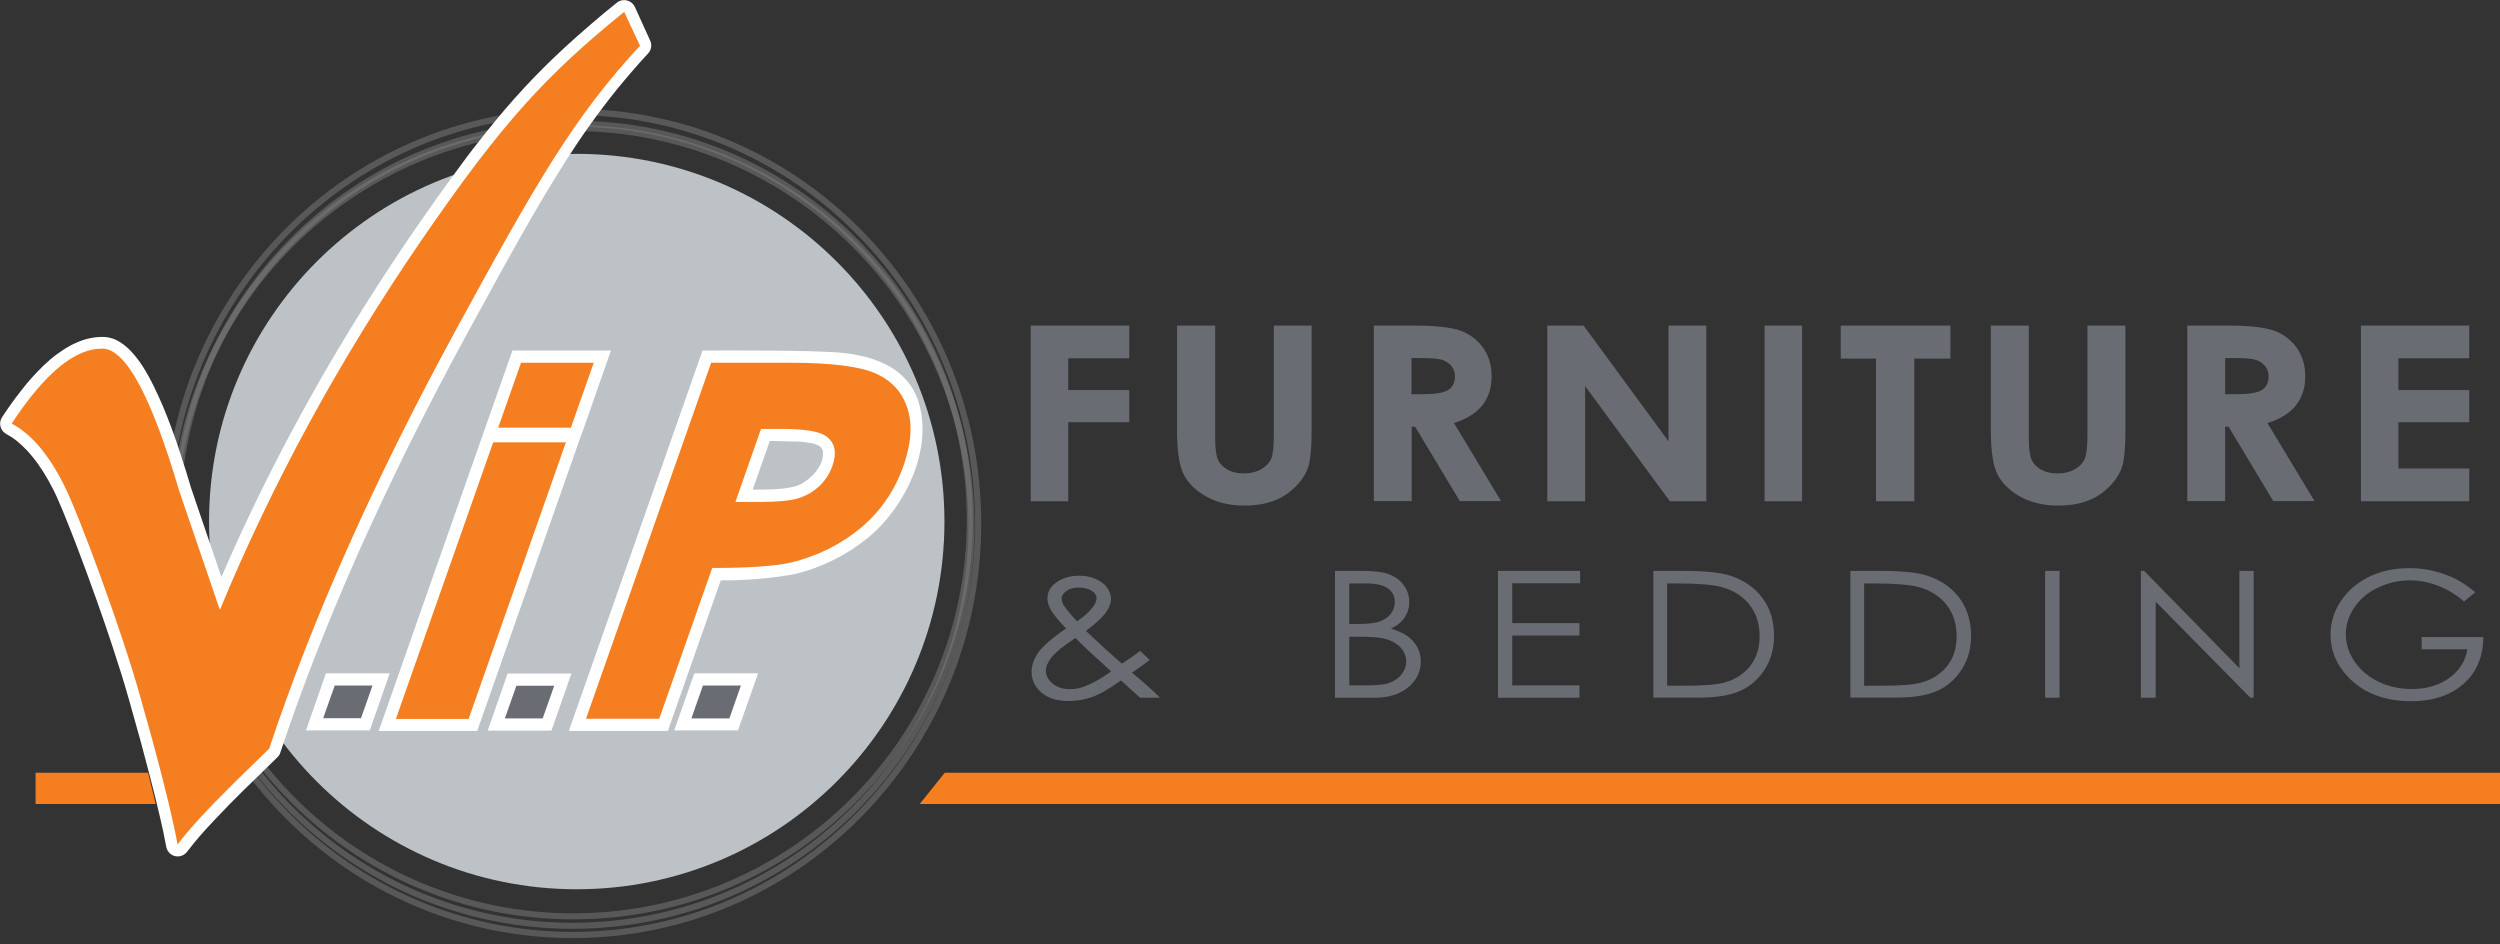 <svg xmlns="http://www.w3.org/2000/svg" width="1454.3" height="549.2" baseProfile="basic">
  <rect width="100%" height="100%" fill="#333333" stroke="none"/>
  <g fill-rule="evenodd" clip-rule="evenodd">
    <path fill="#7F7F7F" d="M567.2 304.5c0-131.2-104.8-237.6-234-237.6-129.3 0-234 106.4-234 237.6s104.8 237.6 234 237.6 234-106.4 234-237.6zm3.6 0c0-133.2-106.4-241.2-237.6-241.2S95.6 171.3 95.6 304.5 202 545.7 333.2 545.7s237.6-108 237.6-241.2z" opacity=".5"/>
    <path fill="#7F7F7F" d="M563.4 306.5c0-127.2-103.1-230.3-230.3-230.3-127.2 0-230.3 103.1-230.3 230.3 0 127.2 103.1 230.3 230.3 230.3 127.2-.1 230.3-103.2 230.3-230.3zm3.5 0c0-129.1-104.7-233.8-233.8-233.8C204 72.7 99.4 177.4 99.4 306.5c0 129.1 104.7 233.8 233.8 233.8 129-.1 233.7-104.7 233.7-233.8z" opacity=".5"/>
    <path fill="#7F7F7F" d="M562.4 302.5c0-126.3-102.4-228.8-228.8-228.8S104.8 176.1 104.8 302.5s102.4 228.8 228.8 228.8c126.4-.1 228.8-102.5 228.8-228.8zm3.5 0c0-128.3-104-232.3-232.3-232.3s-232.3 104-232.3 232.3 104 232.3 232.3 232.3c128.3-.1 232.3-104.1 232.3-232.3z" opacity=".5"/>
    <path fill="#F57E20" d="M549.6 449.5L535 467.7h919.3v-18.2H549.6zM90.6 467.7l-4.5-18.2H20.7v18.2h69.9z"/>
    <path fill="#6A6C74" d="M599.6 189.4h57.3v19h-35.5v18.5h35.5v18.7h-35.5v46h-21.8V189.4zM684.8 189.4h22.1v66.1c0 5.7.6 9.7 1.7 12.1 1.1 2.4 3 4.2 5.6 5.7 2.6 1.4 5.7 2.1 9.4 2.1 3.9 0 7.2-.8 10-2.4 2.8-1.6 4.7-3.6 5.8-6 1.1-2.4 1.6-7.1 1.6-13.9v-63.7h22v60.9c0 10.3-.7 17.4-2 21.4s-3.8 7.8-7.5 11.5-7.9 6.5-12.8 8.2c-4.8 1.8-10.4 2.7-16.8 2.7-8.4 0-15.7-1.7-21.9-5.1-6.2-3.4-10.6-7.7-13.3-12.8-2.7-5.1-4-13.8-4-26v-60.8h.1zM799.1 189.4h23.3c12.8 0 21.8 1 27.3 3 5.4 2 9.8 5.4 13.1 10s4.9 10.2 4.9 16.6c0 6.7-1.8 12.3-5.5 16.9-3.6 4.5-9.1 7.9-16.4 10.2l27.4 45.4h-24l-26-43.3h-2v43.3h-22V189.4h-.1zm22 39.9h6.9c7 0 11.8-.8 14.4-2.4 2.6-1.6 4-4.3 4-8.1 0-2.2-.7-4.2-2-5.8-1.3-1.6-3.1-2.8-5.2-3.6-2.2-.7-6.2-1.1-12.1-1.1h-6v21zM900.1 189.4h21.1l49.4 67.3v-67.3h22v102.2h-21.2l-49.3-67v67h-22V189.4zM1026.5 189.4h21.8v102.2h-21.8V189.4zM1070.8 189.4h63.8v19.2h-21v83h-22.3v-83h-20.5v-19.2zM1158.1 189.4h22.1v66.1c0 5.7.6 9.7 1.7 12.1 1.1 2.4 3 4.2 5.6 5.7 2.6 1.4 5.7 2.1 9.4 2.1 3.9 0 7.2-.8 10-2.4s4.7-3.6 5.8-6c1.1-2.4 1.6-7.1 1.6-13.9v-63.7h22.1v60.9c0 10.3-.7 17.4-2 21.4s-3.8 7.8-7.5 11.5-7.9 6.5-12.8 8.2c-4.8 1.8-10.4 2.7-16.8 2.7-8.4 0-15.7-1.7-21.9-5.1-6.2-3.4-10.6-7.7-13.3-12.8-2.7-5.1-4-13.8-4-26v-60.8zM1272.4 189.4h23.3c12.8 0 21.8 1 27.3 3s9.8 5.4 13.1 10c3.3 4.7 4.9 10.2 4.9 16.6 0 6.7-1.8 12.3-5.5 16.9-3.6 4.5-9.1 7.9-16.5 10.2l27.4 45.4h-24l-26-43.3h-2v43.3h-22V189.4zm22 39.9h6.9c7 0 11.8-.8 14.4-2.4 2.6-1.6 4-4.3 4-8.1 0-2.2-.7-4.2-2-5.8-1.3-1.6-3.1-2.8-5.2-3.6-2.2-.7-6.2-1.1-12.1-1.1h-6v21zM1373.4 189.4h63v19h-41.2v18.5h41.2v18.7h-41.2v26.9h41.2v19.1h-63V189.4zM663.2 378.6l5.6 5.3c-3.6 2.8-7.1 5.3-10.3 7.4 2.3 1.8 5.2 4.4 8.9 7.6 2.9 2.5 5.4 4.9 7.4 7h-11.6l-11.1-10.1c-6.9 5-12.6 8.2-16.9 9.7-4.3 1.5-8.9 2.3-13.8 2.3-6.4 0-11.6-1.6-15.5-4.9-3.9-3.3-5.8-7.3-5.8-12.2 0-3.7 1.3-7.4 3.9-11.1 2.6-3.7 8-8.4 16.1-14-4.6-4.9-7.5-8.5-8.8-10.8-1.3-2.3-2-4.5-2-6.6 0-3.7 1.6-6.7 4.8-9.1 3.7-2.8 8.3-4.2 13.8-4.2 3.5 0 6.6.6 9.5 1.9s5.1 2.9 6.6 5 2.3 4.3 2.3 6.6c0 2.5-1 5.1-3 7.9-2 2.8-5.8 6.4-11.6 10.7l12.6 11.7 8.3 7.4c4.5-2.9 8-5.4 10.6-7.5zm-36.6-17.2c4-2.8 7.1-5.5 9.1-8.2 1.4-1.9 2.2-3.6 2.2-5.1 0-1.7-.9-3.2-2.8-4.4-1.9-1.2-4.4-1.9-7.5-1.9-3 0-5.4.6-7.2 1.9s-2.8 2.8-2.8 4.5c0 1.3.4 2.6 1.1 3.8 1.9 2.9 4.5 6 7.9 9.4zm-1 9.7c-7.1 4.7-11.7 8.5-13.9 11.3-2.2 2.8-3.3 5.4-3.3 7.8 0 2.8 1.3 5.3 4 7.5s6 3.2 9.9 3.2c3 0 5.8-.5 8.7-1.6 4.5-1.7 9.6-4.6 15.4-8.7l-13.1-12c-2.4-2.2-4.9-4.6-7.7-7.5zM776.7 332.1h16.4c6.6 0 11.7.7 15.2 2.1 3.6 1.4 6.4 3.5 8.4 6.4 2.1 2.9 3.1 6.1 3.1 9.6 0 3.3-.9 6.3-2.7 9-1.8 2.7-4.5 4.9-8 6.5 4.3 1.3 7.7 2.8 10 4.6s4.2 3.9 5.5 6.4 1.9 5.2 1.9 8.1c0 5.9-2.4 10.9-7.3 15s-11.5 6.1-19.7 6.1h-22.9v-73.8h.1zm8.2 7.2V363h4.8c5.8 0 10.1-.5 12.8-1.4 2.7-1 4.9-2.5 6.5-4.5 1.6-2.1 2.4-4.3 2.4-6.8 0-3.4-1.3-6-4-8-2.7-1.9-6.9-2.9-12.8-2.9h-9.7v-.1zm0 31.1v28.3h10.3c6.1 0 10.6-.5 13.4-1.6 2.8-1.1 5.1-2.7 6.8-4.9 1.7-2.2 2.6-4.7 2.6-7.3 0-3.3-1.2-6.1-3.6-8.6-2.4-2.4-5.8-4.1-10-5-2.8-.6-7.8-.9-14.8-.9h-4.7zM871.4 332.1h47.8v7.2h-39.5v23.2h39.1v7.2h-39.1v29h39.1v7.2h-47.4v-73.8zM961.8 405.9v-73.8h17.3c12.5 0 21.5.9 27.1 2.7 8.1 2.5 14.4 6.9 19 13s6.8 13.6 6.8 22.1c0 7.4-1.8 13.9-5.4 19.5-3.6 5.6-8.3 9.8-14.1 12.4-5.8 2.7-13.8 4-24.2 4h-26.5v.1zm8-7h9.6c11.5 0 19.5-.6 24-1.9 6.3-1.8 11.2-5.1 14.8-9.7 3.6-4.7 5.4-10.4 5.4-17.2 0-7.1-1.9-13.2-5.8-18.2s-9.3-8.5-16.3-10.4c-5.2-1.4-13.8-2.1-25.8-2.1h-5.9v59.5zM1076.4 405.9v-73.8h17.3c12.5 0 21.5.9 27.1 2.7 8.1 2.5 14.4 6.9 19 13 4.6 6.2 6.8 13.6 6.8 22.1 0 7.4-1.8 13.9-5.4 19.5-3.6 5.6-8.3 9.8-14.1 12.4-5.8 2.7-13.8 4-24.2 4h-26.5v.1zm8-7h9.6c11.5 0 19.5-.6 24-1.9 6.3-1.8 11.2-5.1 14.8-9.7s5.4-10.4 5.4-17.2c0-7.1-1.9-13.2-5.8-18.2s-9.3-8.5-16.3-10.4c-5.2-1.4-13.8-2.1-25.8-2.1h-5.9v59.5zM1189.7 332.1h8.4v73.8h-8.4v-73.8zM1245.4 405.9v-73.8h1.9l55.4 56.6v-56.6h8.3v73.8h-1.9L1254 350v55.9h-8.6zM1439.9 344.5l-6.5 5.4c-4.6-4-9.7-7.1-15.3-9.2-5.5-2.1-10.9-3.1-16.2-3.1-6.5 0-12.8 1.4-18.7 4.3-5.9 2.8-10.5 6.7-13.7 11.6-3.3 4.9-4.9 10-4.9 15.4 0 5.5 1.7 10.8 5 15.8 3.4 5 8 8.9 13.9 11.8 5.9 2.9 12.4 4.3 19.5 4.3 8.6 0 15.8-2.1 21.8-6.4 5.9-4.3 9.4-9.8 10.5-16.7h-26.6v-7.1h35.9c-.1 11.4-3.9 20.5-11.5 27.2-7.6 6.7-17.7 10.1-30.4 10.1-15.4 0-27.6-4.6-36.6-13.9-6.9-7.2-10.4-15.4-10.4-24.8 0-7 2-13.5 6-19.5s9.4-10.7 16.3-14.1c6.9-3.4 14.7-5.1 23.5-5.1 7.1 0 13.7 1.1 20 3.4 6.3 2 12.4 5.6 18.4 10.6z"/>
    <path fill="#BDC2C6" d="M549.4 303.4c0-118.1-95.8-213.9-213.9-213.9-118.1 0-213.9 95.8-213.9 213.9 0 118.1 95.8 213.9 213.9 213.9 118.1 0 213.9-95.8 213.9-213.9z"/>
    <path fill="#FFF" d="M332.4 391.8h-37.1L283.7 425h37.1l11.6-33.2zM279.8 255.9l-59.5 169.3h57.3l59.5-169.3 2.1-5.7 16.2-46.3h-57.3l-16.3 46.3-2 5.7zM226.7 391.7h-37.1L178 424.9h37.1l11.6-33.2zM419.3 337.6c14.2.1 28.3-1 42.3-3.5l.4-.1c15.8-3.7 30.6-11.1 43.2-21.4 20.5-16.9 37-49.4 29.7-76.9-6.1-23-29.1-29.6-49.7-30.8-19.1-1.2-54.1-1-76.5-1l-77.8 221.3h57.6l30.8-87.6zm52.7-79.8c1.7.3 3.3.9 4.7 1.7.9.6 1.6 1.5 1.9 2.6 1.7 9-8.9 18.9-16 20.8-7.9 2.1-16.6 1.9-24.7 1.9l9.9-28.3 18.1.4 6.1.9z"/>
    <path fill="#FFF" d="M441 391.7h-37.1l-11.7 33.2h37.1l11.7-33.2z"/>
    <path fill="#F57E20" d="M289.8 248.8h42.3l13.3-37.8h-42.3l-13.3 37.8zM329.2 257.3h-42.3l-56.6 160.9h42.3l56.6-160.9zM413.7 211l-72.8 207.1h42.6l30.8-87.7c21.7 0 37-1.1 46-3.2 15.3-3.8 28.7-10.4 40.3-20 11.5-9.6 19.8-21.6 24.9-36 4.6-13 5.4-24.2 2.4-33.6s-9.1-16.1-18.4-20.3-26.2-6.3-50.7-6.3h-45.1zm14.1 81l14.9-42.5h12c13.2 0 21.7 1.4 25.6 4.1 5.4 3.7 6.7 9.5 3.9 17.5-1.6 4.6-4.2 8.5-7.7 11.8-3.5 3.2-7.6 5.6-12.3 7-4.7 1.4-12.3 2.1-23 2.1h-13.4z"/>
    <path fill="#6A6C74" d="M216.7 398.8h-22l-6.7 19h22l6.7-19zM322.4 398.9h-22l-6.7 19h22l6.7-19zM431 398.8h-22.1l-6.7 19.1h22.1l6.7-19.1z"/>
    <path fill="#FFF" d="M344.1 13.8c-5.4 4.6-10.8 9.4-16 14.2-16.7 15.4-31.3 31.3-45.6 49.3-5 6.2-9.9 12.5-14.6 19-9.8 13.2-19.1 26.4-28.4 39.9-33.7 49.3-63.6 100.1-89.8 153.9-7.3 15-14.3 30.2-20.9 45.6l-17.7-52c-1.9-6.5-3.9-12.9-6-19.3-2.4-7.4-5-14.8-7.9-22.1-1.4-3.7-3-7.3-4.6-10.9-1.9-4.2-3.9-8.4-6.1-12.4-1.1-2-2.3-4-3.5-5.9-2.2-3.4-4.7-6.7-7.6-9.6-1.2-1.2-2.4-2.2-3.7-3.2-1.5-1.1-3-2-4.7-2.8-2.2-.9-4.6-1.5-6.9-1.5-3.3-.1-6.5.4-9.7 1.2-3.3.9-6.4 2.2-9.4 3.8-2.8 1.5-5.5 3.3-8.1 5.2-2.7 2-5.2 4.2-7.6 6.5-2.2 2.1-4.3 4.3-6.3 6.5-2.2 2.4-4.3 4.9-6.3 7.5-4.1 5.2-7.9 10.5-11.5 16-2.1 3.2-1.2 7.4 2 9.5.2.1.3.2.5.3 2.8 1.5 5.4 3.3 7.7 5.4 2.7 2.4 5.2 4.9 7.4 7.7 2.3 2.8 4.4 5.8 6.4 8.9 2.1 3.4 4.1 6.9 5.9 10.5 1.3 2.6 2.5 5.2 3.6 7.9 1.2 2.8 2.4 5.6 3.5 8.4 2.2 5.5 4.4 11 6.5 16.5 3.9 10.3 7.7 20.6 11.4 31 3.2 8.9 6.2 17.8 9.2 26.8 3.3 10.1 6.8 20.9 9.7 31.3l7.2 25.7c2.4 8.9 4.7 17.9 7 26.8 1.3 5 2.5 10.1 3.7 15.2 1.5 6.3 2.7 11.9 3.8 18 .7 3.7 4.2 6.2 7.9 5.5 1.7-.3 3.3-1.3 4.3-2.7 2.1-2.8 4.8-6.1 7.2-8.9 2.7-3.1 5.5-6.1 8.3-9.1 5.6-6 11.4-11.9 17.2-17.6l19.8-19.3c.8-.8 1.4-1.7 1.7-2.8 6.4-19.2 13.3-38.3 20.7-57.2 8.1-20.6 16.7-41.1 25.7-61.3 9-20 18.4-39.9 28.1-59.6 10.7-21.5 21.8-42.9 33.3-64 7-12.9 14.1-25.8 21.2-38.7 3.8-6.9 7.7-13.8 11.6-20.7 4.4-7.8 8.9-15.5 13.4-23.1 3.9-6.5 7.9-13 12-19.5 4.6-7.2 9.3-14.2 14.3-21.2 4.9-6.9 10-13.6 15.3-20.2 5.9-7.2 12-14.3 18.3-21.1 1.9-2 2.4-5 1.2-7.5L369.3 4c-1.6-3.4-5.7-4.9-9.1-3.3-.5.2-1 .5-1.4.9-5 4-9.9 8-14.7 12.2z"/>
    <path fill="#F57E20" d="M372.3 26.6l-9.2-19.7C318 43.5 292.6 70.6 245 140c-47.5 69.3-86.5 140.9-117.1 214.8l-23.6-69.1c-16.2-55-31-82.6-44.6-82.9-15.9-.3-33.6 14.2-52.9 43.6 11.3 6 21.4 17.8 30.3 35.5 9 17.7 34.2 86.4 44.4 123.1l7.2 25.7c7.6 28.1 12.4 48.3 14.6 60.6 5.9-8.1 17-20.2 33.5-36.5l19.8-19.3C181.7 360 217.8 279 265 192.3c47.1-86.4 69-124.4 107.3-165.7z"/>
  </g>
</svg>
